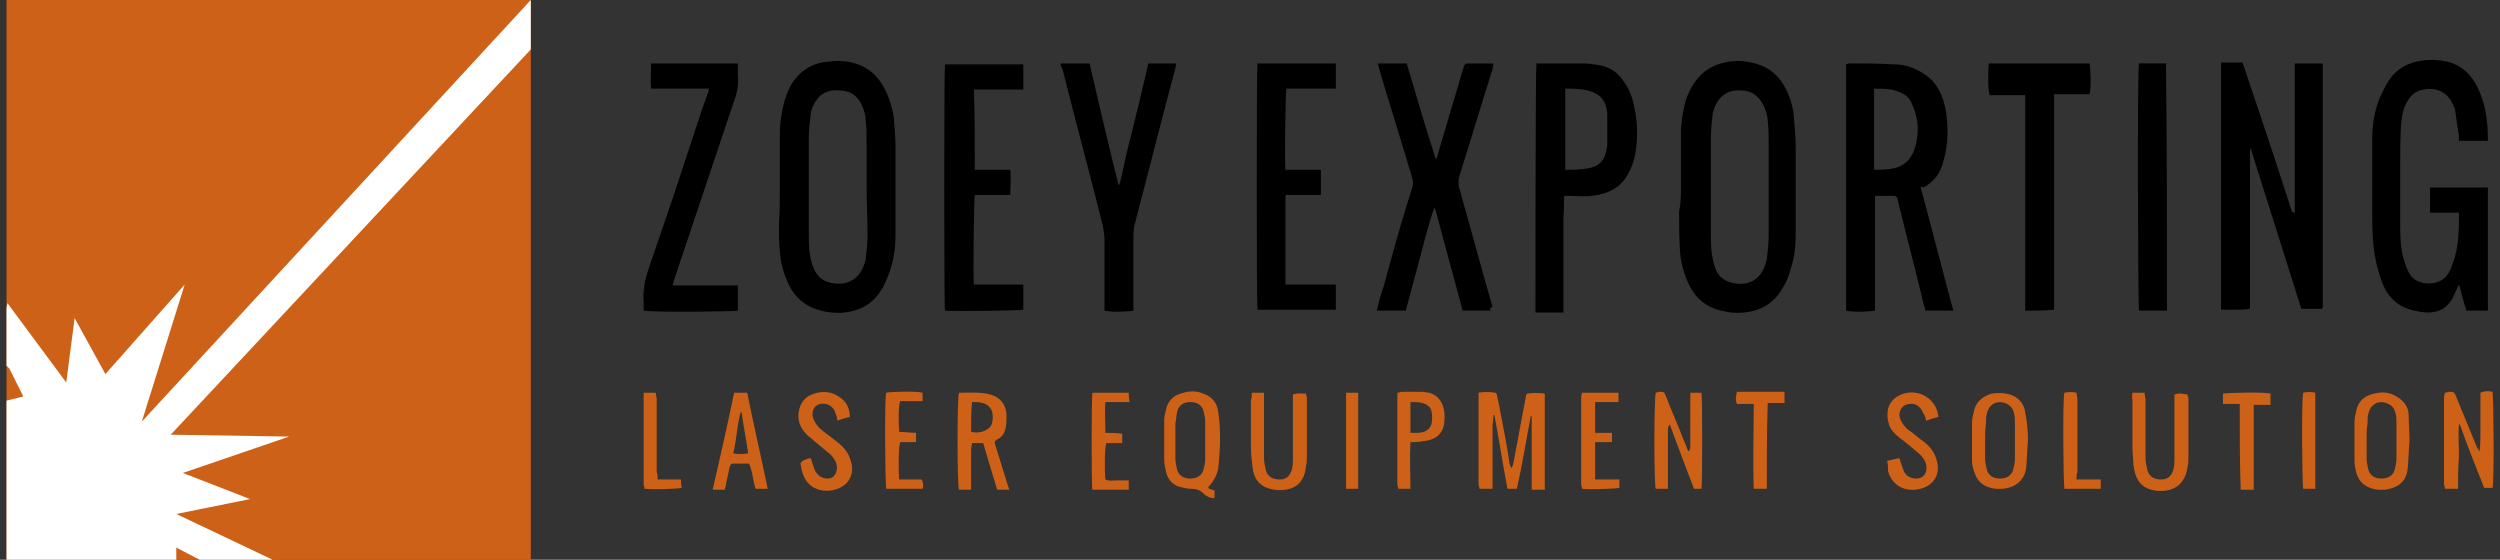 <?xml version="1.0" encoding="utf-8"?>
<!-- Generator: Adobe Illustrator 27.3.1, SVG Export Plug-In . SVG Version: 6.00 Build 0)  -->
<svg version="1.1" id="图层_1" xmlns="http://www.w3.org/2000/svg" xmlns:xlink="http://www.w3.org/1999/xlink" x="0px" y="0px"
	 width="268px" height="60px" viewBox="0 0 268 60" style="enable-background:new 0 0 268 60;" xml:space="preserve">
<rect x="0" y="0" width="268" height="60" fill="#333333" stroke="none"/>
<style type="text/css">
	.st0{fill-rule:evenodd;clip-rule:evenodd;fill:#CE6118;}
	
		.st1{clip-path:url(#SVGID_00000037652008444482592200000005844967337726567351_);fill-rule:evenodd;clip-rule:evenodd;fill:#FFFFFF;}
	.st2{fill:#CE6118;}
</style>
<g>
	<g>
		<rect x="0.7" class="st0" width="56.2" height="60"/>
		<g>
			<defs>
				<rect id="SVGID_1_" x="0.7" width="56.2" height="60"/>
			</defs>
			<clipPath id="SVGID_00000045582749973716891130000000882960147646083255_">
				<use xlink:href="#SVGID_1_"  style="overflow:visible;"/>
			</clipPath>
			
				<path style="clip-path:url(#SVGID_00000045582749973716891130000000882960147646083255_);fill-rule:evenodd;clip-rule:evenodd;fill:#FFFFFF;" d="
				M56.9,0L15.2,45.2l4.6-14.7l-8.5,9.6l-3.3-6l-0.9,6.9l-6.3-8.5l-1.1,5.7L1,39.5l1.5,3l-2,0.5L-8.2,61c0,0,4,4.7,4.4,4.8
				c0.4,0.1,9.6,1.8,9.6,1.8l13.1,1.4V58.7l4.4,2.3l5.2,0.5l2.4-0.7l-12-5.7l7.9-1.6l-7.2-2.8l11.4-3.9l-12.7-0.2L56.9,5.3V0z"/>
		</g>
	</g>
	<g>
		<path d="M246,22.8c0-5.3,0-10.6,0-16c1,0,2,0,3,0c0,0,0,0,0,0c0,0,0,0,0,0c0,0.1,0,0.2,0,0.3c0,8.6,0,17.2,0,25.8
			c0,0.1,0,0.1-0.1,0.2c-0.7,0-1.4,0-2.2,0c-1.8-5.7-3.6-11.4-5.4-17.1c0,0-0.1,0-0.1,0c0,5.7,0,11.4,0,17.1
			c-0.5,0.1-1.1,0.1-1.6,0.1c-0.5,0-1,0-1.5,0c0-0.2,0-0.5,0-0.7c0-7.2,0-14.4,0-21.7c0-1.2,0-2.4,0-3.6c0-0.2,0-0.3,0-0.5
			c0.8,0,1.5,0,2.3,0c1.8,5.3,3.6,10.7,5.3,16C245.9,22.8,246,22.8,246,22.8z"/>
		<path d="M205.9,20.1c1.2,4.4,2.3,8.8,3.5,13.2c-1,0-2,0-3,0c-0.1-0.5-0.3-1-0.4-1.6c-0.8-3.3-1.7-6.7-2.5-10
			c0-0.2-0.1-0.3-0.1-0.5c-0.1-0.1-0.2-0.2-0.3-0.2c-0.7,0-1.3,0-2.1,0c0,0.9,0,1.7,0,2.5c0,0.8,0,1.6,0,2.5c0,0.8,0,1.6,0,2.4
			c0,0.8,0,1.6,0,2.5c0,0.8,0,1.6,0,2.4c-0.4,0.1-2.4,0.2-3.1,0c0-8.8,0-17.6,0-26.4c0.1,0,0.2-0.1,0.3-0.1c1.6,0,3.2,0,4.8,0.1
			c0.9,0,1.8,0.2,2.7,0.7c1.6,0.8,2.4,2.1,2.8,3.8c0.4,2,0.4,4-0.2,6c-0.3,1.2-1,2.1-2.1,2.7C206,20,206,20,205.9,20.1z M200.9,18.2
			c0.6,0,1.2,0,1.8-0.1c1.4-0.2,2.2-1,2.6-2.3c0.3-1.1,0.4-2.3,0.1-3.4c-0.1-0.5-0.3-0.9-0.5-1.4c-0.2-0.5-0.7-0.9-1.2-1.1
			c-0.9-0.4-1.8-0.4-2.8-0.4C200.9,12.4,200.9,15.3,200.9,18.2z"/>
		<path d="M180.2,20c0-1.9,0-3.8,0-5.7c0-1.2,0.2-2.4,0.5-3.5c0.3-0.9,0.7-1.7,1.3-2.4c0.9-1.1,2.1-1.6,3.4-1.8
			c0.8-0.1,1.5-0.1,2.3,0.1c1.6,0.3,2.7,1.1,3.5,2.4c0.6,1,1,2.2,1.1,3.4c0.1,1.2,0.2,2.3,0.2,3.5c0,3,0,6,0,9
			c0,1.3-0.1,2.5-0.5,3.7c-0.2,0.7-0.4,1.4-0.8,2c-0.9,1.7-2.3,2.6-4.2,2.8c-0.9,0.1-1.7,0-2.5-0.2c-1.7-0.4-2.8-1.4-3.5-2.9
			c-0.5-1.1-0.8-2.2-0.9-3.4c-0.1-1.4-0.1-2.9-0.1-4.3C180.2,21.7,180.2,20.9,180.2,20C180.2,20,180.2,20,180.2,20z M189.6,20.1
			c0-1.6,0-3.3,0-4.9c0-0.7,0-1.5-0.1-2.2c0-0.6-0.2-1.2-0.5-1.8c-0.4-0.7-0.9-1.2-1.6-1.4c-1.8-0.4-3.1,0.2-3.7,2
			c0,0.1-0.1,0.3-0.1,0.4c-0.1,0.9-0.2,1.8-0.2,2.7c0,3.2,0,6.4,0,9.7c0,0.9,0,1.7,0.1,2.6c0.1,0.5,0.2,1.1,0.4,1.6
			c0.3,0.8,0.9,1.3,1.7,1.5c1.6,0.4,3.1-0.1,3.7-2.1c0-0.1,0.1-0.3,0.1-0.4c0.1-0.8,0.2-1.7,0.2-2.5
			C189.6,23.6,189.6,21.8,189.6,20.1z"/>
		<path d="M83.6,20c0-1.9,0-3.8,0-5.7c0-1.2,0.2-2.4,0.5-3.5c0.3-0.9,0.6-1.7,1.2-2.4c0.9-1.1,2.1-1.7,3.5-1.8
			c0.8-0.1,1.7-0.1,2.5,0.1c1.4,0.3,2.5,1.1,3.3,2.4c0.6,1,1,2.2,1.2,3.4c0.1,1.1,0.2,2.3,0.2,3.4c0,3,0,6,0,9
			c0,1.3-0.1,2.6-0.5,3.8c-0.2,0.7-0.5,1.4-0.8,2c-0.9,1.7-2.3,2.6-4.2,2.8c-0.9,0.1-1.7,0-2.5-0.2c-1.6-0.4-2.8-1.4-3.5-2.9
			c-0.5-1.1-0.8-2.2-0.9-3.4c-0.1-1-0.1-2-0.1-3C83.6,22.7,83.6,21.3,83.6,20C83.6,20,83.6,20,83.6,20z M92.9,20c0-1.6,0-3.3,0-4.9
			c0-0.7,0-1.5-0.1-2.2c0-0.6-0.2-1.2-0.5-1.8c-0.4-0.7-0.9-1.2-1.6-1.3C89,9.4,87.6,9.9,87,11.8c0,0.1-0.1,0.3-0.1,0.4
			c-0.1,0.9-0.2,1.9-0.2,2.8c0,3.2,0,6.5,0,9.7c0,0.8,0,1.7,0.1,2.5c0.1,0.5,0.2,1.1,0.4,1.5c0.3,0.8,0.9,1.4,1.8,1.6
			c1.6,0.4,3.1-0.2,3.7-2.1c0-0.1,0.1-0.3,0.1-0.4c0.1-0.9,0.2-1.7,0.2-2.6C93,23.5,92.9,21.8,92.9,20z"/>
		<path d="M263.6,22.8c-1.1,0-2.1,0-3.1,0c0-0.9,0-1.8,0-2.7c2.1,0,4.1,0,6.2,0c0,4.4,0,8.8,0,13.2c-0.7,0-1.5,0-2.3,0
			c-0.3-0.9-0.5-1.8-0.8-2.8c-0.3,0.6-0.5,1.1-0.7,1.5c-0.6,1-1.4,1.5-2.6,1.5c-0.5,0-1-0.1-1.5-0.2c-1.8-0.4-2.9-1.5-3.5-3.2
			c-0.5-1.4-0.8-2.8-0.9-4.2c-0.1-1.2-0.1-2.3-0.1-3.5c0-2.5,0-5,0-7.4c0-1.5,0.2-3,0.8-4.5c0.3-0.6,0.6-1.3,1-1.9
			c0.8-1.2,2-1.9,3.5-2.1c0.7-0.1,1.4-0.1,2.1,0c1.7,0.2,2.9,1.1,3.7,2.5c0.7,1.3,1.1,2.7,1.2,4.1c0.1,0.6,0.1,1.3,0.1,2
			c-1.1,0-2.1,0-3.1,0c0-0.4,0-0.7-0.1-1.1c-0.1-0.7-0.2-1.4-0.3-2.1c0-0.2-0.1-0.4-0.2-0.6c-0.7-1.7-2.2-2-3.6-1.6
			c-0.6,0.2-1,0.6-1.3,1.1c-0.5,0.8-0.6,1.6-0.7,2.5c-0.1,1.5-0.1,2.9-0.1,4.4c0,2,0,4,0,6c0,1.3,0,2.6,0.3,3.8
			c0.2,0.7,0.4,1.4,0.8,2c0.7,1.1,3.1,1.3,4-0.1c0.2-0.3,0.4-0.7,0.5-1.1C263.6,26.6,263.6,24.7,263.6,22.8z"/>
		<path d="M159.8,33.3c-1,0-2,0-3,0c-1-3.7-2-7.4-3-11.1c-0.7,1.8-1.1,3.7-1.6,5.5c-0.5,1.9-1,3.7-1.5,5.6c-1,0-2,0-3.1,0
			c0.2-0.9,0.4-1.7,0.7-2.5c0.8-2.9,1.6-5.9,2.5-8.8c0.2-0.6,0.4-1.3,0.6-1.9c0.1-0.3,0.1-0.7,0-1c-1.1-3.7-2.3-7.5-3.4-11.2
			c-0.1-0.3-0.2-0.7-0.3-1.1c1,0,2,0,3.1,0c1,3.4,2,6.8,3.1,10.2c0,0,0.1,0,0.1,0c0.2-0.6,0.3-1.1,0.5-1.7c0.8-2.7,1.6-5.4,2.4-8.1
			c0.1-0.3,0.2-0.4,0.5-0.4c0.8,0,1.6,0,2.4,0c0.1,0,0.1,0,0.3,0c0,0.2-0.1,0.4-0.1,0.6c-1.2,3.8-2.3,7.5-3.5,11.3
			c-0.2,0.6-0.2,1.1,0,1.7c1.2,4.2,2.3,8.4,3.5,12.5C159.7,33,159.7,33.1,159.8,33.3z"/>
		<path d="M164.7,6.8c0.2,0,0.4,0,0.5,0c1.5,0,3,0,4.5,0c0.6,0,1.2,0.1,1.8,0.2c1.1,0.2,2,0.8,2.6,1.8c0.6,0.8,0.9,1.7,1.1,2.7
			c0.4,1.8,0.4,3.7,0,5.5c-0.1,0.4-0.3,0.9-0.5,1.3c-0.8,1.8-2.3,2.5-4.1,2.7c-0.7,0.1-1.4,0-2.2,0c-0.2,0-0.4,0-0.7,0
			c-0.1,0.7,0,1.4-0.1,2.1c0,0.7,0,1.4,0,2.1s0,1.4,0,2.1c0,0.7,0,1.3,0,2c0,0.7,0,1.4,0,2.1c0,0.7,0,1.4,0,2.1c-1,0-2,0-3,0
			C164.6,32.6,164.6,7.5,164.7,6.8z M167.8,9.5c0,2.9,0,5.8,0,8.7c0.7,0,1.4,0,2.1-0.1c1.6-0.2,2.2-0.9,2.4-2.5c0,0,0-0.1,0-0.1
			c0-1.1,0-2.3,0-3.4c-0.1-1-0.5-1.8-1.5-2.2C169.9,9.5,168.8,9.5,167.8,9.5z"/>
		<path d="M104.5,18.2c1.3,0,2.5,0,3.8,0c0.1,0.9,0,1.8,0,2.7c-1.3,0-2.6,0-3.8,0c-0.1,0.5-0.2,8.8-0.1,9.6c1.7,0,3.5,0,5.3,0
			c0,0.9,0,1.8,0,2.7c-0.4,0.1-7.4,0.2-8.4,0.1c-0.1-0.5-0.1-25.6,0-26.4c2.8,0,5.6,0,8.4,0c0,0.9,0,1.7,0,2.7c-0.6,0-1.1,0-1.7,0
			c-0.6,0-1.2,0-1.8,0c-0.6,0-1.2,0-1.8,0C104.5,12.4,104.5,15.3,104.5,18.2z"/>
		<path d="M134.8,6.8c2.8,0,5.6,0,8.4,0c0,0.9,0,1.8,0,2.7c-1.8,0-3.5,0-5.3,0c-0.1,0.5-0.2,7.9-0.1,8.7c1.2,0,2.5,0,3.8,0
			c0,0.9,0,1.8,0,2.7c-1.2,0-2.5,0-3.8,0c0,3.2,0,6.4,0,9.6c1.8,0,3.5,0,5.4,0c0,0.9,0,1.8,0,2.7c-2.8,0-5.6,0-8.4,0
			C134.7,32.6,134.7,7.5,134.8,6.8z"/>
		<path d="M113.7,6.8c1,0,2,0,3.1,0c1,4.3,2,8.6,3.1,13c0,0,0.1,0,0.1,0c0.4-1.4,0.6-2.8,1-4.3c0.4-1.5,0.7-2.9,1.1-4.4
			c0.3-1.4,0.7-2.9,1-4.3c1,0,2,0,3,0c0,0.2-0.1,0.4-0.1,0.5c-1.5,5.6-2.9,11.2-4.4,16.9c-0.1,0.5-0.1,1-0.1,1.5c0,2.3,0,4.6,0,7
			c0,0.2,0,0.4,0,0.6c-0.4,0.1-2.3,0.2-3.1,0c0-0.2,0-0.4,0-0.6c0-2.3,0-4.7,0-7c0-0.5-0.1-1.1-0.2-1.6c-1.4-5.6-2.9-11.1-4.3-16.7
			C113.7,7.1,113.7,7,113.7,6.8z"/>
		<path d="M76,9.5c-2.1,0-4.1,0-6.2,0c-0.1-0.9,0-1.8,0-2.7c3.1,0,6.2,0,9.3,0c0,0.4,0,0.9,0,1.3c0.1,1-0.1,2-0.5,3
			c-2.1,6.3-4.2,12.5-6.3,18.8c-0.1,0.2-0.1,0.4-0.2,0.7c1.2,0,2.4,0,3.5,0c1.1,0,2.3,0,3.5,0c0,0.9,0,1.8,0,2.7
			c-0.4,0.1-9,0.2-10.1,0c0-0.2,0-0.5,0-0.8c-0.1-1.2,0.1-2.4,0.5-3.6c0.9-2.6,1.8-5.3,2.7-7.9c1-3.1,2.1-6.3,3.1-9.4
			c0.2-0.5,0.3-0.9,0.5-1.4C75.9,9.9,76,9.8,76,9.5z"/>
		<path d="M217.1,33.3c0-7.7,0-15.4,0-23.1c-1.3,0-2.5,0-3.8,0c-0.2-0.5-0.2-2.2-0.1-3.4c3.6,0,7.2,0,10.8,0c0.1,0.4,0.2,2.6,0,3.3
			c-1.2,0-2.5,0-3.8,0c0,7.7,0,15.4,0,23.1C219.2,33.3,218.2,33.3,217.1,33.3z"/>
		<path d="M232.3,33.3c-1.1,0-2,0-3,0c-0.1-0.4-0.2-25.4,0-26.5c1,0,2,0,2.9,0c0,0,0,0,0,0c0,0,0,0,0,0c0,0.2,0,0.4,0,0.6
			C232.3,16,232.3,24.6,232.3,33.3z"/>
		<path class="st2" d="M164.1,44.6c-0.5,2.6-0.9,5.2-1.5,7.8c-0.3,0-0.6,0-1,0c-0.5-2.6-0.9-5.3-1.4-7.9c0,0-0.1,0-0.1,0
			c0,0.4-0.1,0.8-0.1,1.2c0,1.8,0,3.5,0,5.3c0,0.5,0,0.9,0,1.4c-0.5,0-0.9,0-1.4,0c0-0.2-0.1-0.3-0.1-0.5c0-3,0-6.1,0-9.1
			c0-0.2,0-0.4,0-0.7c0.6-0.1,1.2-0.1,1.8,0c0.1,0,0.2,0.2,0.2,0.4c0.2,0.8,0.3,1.6,0.5,2.5c0.3,1.5,0.6,3.1,0.8,4.6
			c0,0.1,0.1,0.3,0.2,0.6c0.1-0.2,0.2-0.3,0.2-0.4c0.5-2.5,0.9-4.9,1.4-7.4c0,0,0-0.1,0.1-0.2c0.6-0.1,1.2-0.1,1.9,0
			c0,3.5,0,6.9,0,10.3c-0.5,0-0.9,0-1.4,0c0-2.6,0-5.2,0-7.8C164.2,44.6,164.2,44.6,164.1,44.6z"/>
		<path class="st2" d="M263.5,52.4c-0.5,0-0.9,0-1.4,0c0-0.2-0.1-0.4-0.1-0.5c0-3,0-6.1,0-9.1c0-0.2,0-0.4,0.1-0.7
			c0.2,0,0.3-0.1,0.4-0.1c0.5,0,0.6,0,0.8,0.5c0.7,1.8,1.5,3.6,2.2,5.4c0.1,0.2,0.2,0.3,0.3,0.5c0.1-0.7,0.1-1.4,0.1-2.1
			c0-0.7,0-1.4,0-2.1c0-0.7,0-1.4,0-2.1c0.5-0.2,0.7-0.2,1.3-0.1c0.1,0.4,0.2,9.6,0,10.3c-0.3,0-0.5,0-0.9,0
			c-0.9-2.3-1.8-4.5-2.6-6.8c0,0-0.1,0-0.1,0c-0.1,1.1,0,2.3,0,3.4C263.5,50.1,263.5,51.2,263.5,52.4z"/>
		<path class="st2" d="M181.2,42.1c0.4,0,0.8,0,1.2,0c0.1,0.5,0.1,9.8,0,10.3c-0.3,0-0.5,0-0.8,0c-0.9-2.3-1.7-4.5-2.6-6.9
			c-0.2,0.2-0.2,0.5-0.2,0.7c0,1.8,0,3.7,0,5.5c0,0.2,0,0.4,0,0.7c-0.5,0-0.9,0-1.3,0c-0.2-0.4-0.2-9.6,0-10.3
			c0.1,0,0.3-0.1,0.4-0.1c0.5,0,0.5,0,0.7,0.5c0.6,1.6,1.3,3.1,1.9,4.7c0.2,0.4,0.3,0.8,0.5,1.2c0.2-0.2,0.2-0.4,0.2-0.6
			c0-1.7,0-3.4,0-5C181.2,42.6,181.2,42.4,181.2,42.1z"/>
		<path class="st2" d="M130.2,52.6c0,0.3,0,0.5,0,0.8c-0.5,0-0.9-0.2-1.2-0.5c-0.4-0.4-0.8-0.5-1.3-0.5c-0.4,0-0.8-0.1-1.2-0.2
			c-0.8-0.2-1.3-0.8-1.5-1.6c-0.1-0.5-0.2-0.9-0.2-1.4c0-1.4,0-2.7,0-4.1c0-0.4,0.1-0.8,0.2-1.2c0.2-1,0.9-1.6,1.9-1.8
			c0.7-0.2,1.4-0.2,2.1,0.1c0.9,0.3,1.5,1,1.6,2c0.3,2,0.2,4,0,6c-0.1,0.6-0.4,1.2-0.8,1.7c-0.1,0.1-0.2,0.2-0.3,0.4
			C129.6,52.4,129.9,52.5,130.2,52.6z M126,47.3C126,47.3,126,47.3,126,47.3c0,0.6,0,1.2,0,1.8c0,0.4,0.1,0.9,0.2,1.3
			c0.2,0.6,0.7,0.9,1.4,0.9c0.7,0,1.2-0.3,1.4-0.9c0.1-0.4,0.2-0.8,0.2-1.2c0-1.3,0-2.7,0-4c0-0.4-0.1-0.8-0.2-1.2
			c-0.2-0.6-0.7-0.9-1.4-0.9c-0.7,0-1.2,0.3-1.4,1c-0.1,0.4-0.1,0.9-0.2,1.3C126,46.1,126,46.7,126,47.3z"/>
		<path class="st2" d="M102.8,42.1c1.1,0,2.3-0.1,3.4,0.2c1,0.3,1.6,1,1.7,2.1c0,0.5,0,1-0.1,1.5c-0.1,0.5-0.4,1-0.9,1.2
			c-0.3,0.2-0.3,0.3-0.2,0.6c0.4,1.3,0.8,2.6,1.2,3.9c0.1,0.3,0.2,0.6,0.3,0.9c-0.4,0-0.8,0-1.3,0c-0.5-1.6-1-3.3-1.5-5
			c-0.4,0-0.8,0-1.2,0c0,0.2-0.1,0.5-0.1,0.7c0,1.2,0,2.4,0,3.6c0,0.2,0,0.4,0,0.7c-0.5,0-0.9,0-1.3,0
			C102.6,51.9,102.6,42.7,102.8,42.1z M104.1,46.3c0.9,0.2,1.7-0.1,2.1-0.6c0.3-0.5,0.3-1.5,0-1.9c-0.5-0.7-1.2-0.7-2-0.7
			C104.1,44.2,104.1,45.2,104.1,46.3z"/>
		<path class="st2" d="M217.4,47.2c-0.1,1-0.1,2.1-0.2,3c-0.2,1.4-1.3,2.1-2.5,2.2c-0.3,0-0.5,0-0.8,0c-1.4-0.2-2.1-0.9-2.4-2.3
			c-0.1-0.3-0.1-0.6-0.1-0.9c0-1.3,0-2.6,0-3.9c0-0.4,0.1-0.8,0.2-1.2c0.2-1,0.9-1.6,1.9-1.9c0.7-0.1,1.3-0.1,2,0.1
			c0.9,0.3,1.5,1,1.6,1.9C217.3,45.2,217.4,46.2,217.4,47.2z M212.8,47.2C212.8,47.2,212.8,47.2,212.8,47.2c0,0.6,0,1.3,0,1.9
			c0,0.4,0.1,0.9,0.2,1.3c0.2,0.6,0.7,0.9,1.4,0.9c0.7,0,1.2-0.3,1.4-0.9c0.1-0.4,0.2-0.8,0.2-1.2c0-1.3,0-2.5,0-3.8
			c0-0.4,0-0.7-0.1-1.1c-0.1-0.5-0.4-0.9-1-1.1c-0.9-0.3-1.7,0.2-1.9,1.1c-0.1,0.3-0.1,0.7-0.1,1.1C212.8,46,212.8,46.6,212.8,47.2z
			"/>
		<path class="st2" d="M258.3,47.3c-0.1,1-0.1,2-0.2,3c-0.2,1.5-1.2,2-2.4,2.2c-0.3,0-0.5,0-0.8,0c-1.4-0.2-2.2-0.9-2.4-2.3
			c-0.1-0.3-0.1-0.6-0.1-1c0-1.3,0-2.6,0-3.9c0-0.4,0.1-0.9,0.2-1.3c0.2-1,0.9-1.6,1.9-1.8c0.8-0.2,1.6-0.2,2.4,0.3
			c0.7,0.4,1.2,1,1.3,1.8C258.2,45.2,258.3,46.3,258.3,47.3z M253.7,47.2C253.7,47.2,253.7,47.2,253.7,47.2c0,0.6,0,1.3,0,1.9
			c0,0.4,0.1,0.9,0.2,1.3c0.2,0.6,0.7,0.9,1.4,0.9c0.7,0,1.2-0.3,1.4-0.9c0.1-0.4,0.2-0.8,0.2-1.2c0-1.3,0-2.6,0-3.9
			c0-0.3,0-0.7-0.1-1c-0.1-0.5-0.4-0.9-1-1.1c-0.9-0.3-1.7,0.2-1.9,1.1c-0.1,0.3-0.1,0.7-0.1,1.1C253.7,46,253.7,46.6,253.7,47.2z"
			/>
		<path class="st2" d="M228.6,42.1c0.5,0,0.9,0,1.3,0c0,0.3,0.1,0.5,0.1,0.8c0,2.1,0,4.1,0,6.2c0,0.4,0.1,0.9,0.2,1.3
			c0.2,0.7,0.7,1,1.5,1c0.7,0,1.1-0.4,1.3-1.1c0.1-0.4,0.1-0.8,0.1-1.1c0-2.1,0-4.1,0-6.2c0-0.2,0-0.5,0-0.7c0.5-0.2,0.9-0.1,1.4,0
			c0,0.1,0.1,0.3,0.1,0.4c0,2.1,0,4.2,0,6.3c0,0.4,0,0.7-0.1,1.1c-0.3,2-1.7,2.7-3.4,2.5c-1.5-0.2-2.2-1.1-2.4-2.8
			c0-0.6-0.1-1.1-0.1-1.7c0-1.7,0-3.5,0-5.2C228.5,42.5,228.6,42.3,228.6,42.1z"/>
		<path class="st2" d="M134.2,42.1c0.4,0,0.9,0,1.3,0c0,0.3,0,0.5,0,0.8c0,2.1,0,4.1,0,6.2c0,0.4,0.1,0.9,0.2,1.3
			c0.2,0.7,0.7,1,1.5,1c0.7,0,1.1-0.4,1.3-1.1c0.1-0.4,0.1-0.8,0.1-1.1c0-2.1,0-4.2,0-6.2c0-0.2,0-0.4,0-0.7
			c0.5-0.2,0.9-0.1,1.4-0.1c0,0.2,0.1,0.3,0.1,0.5c0,2,0,4,0,6c0,0.4,0,0.9-0.1,1.3c-0.2,2.1-1.6,2.7-3.4,2.5
			c-1.3-0.2-2.1-0.9-2.3-2.2c-0.1-0.8-0.2-1.6-0.2-2.4c0-1.7,0-3.3,0-5C134.2,42.6,134.2,42.4,134.2,42.1z"/>
		<path class="st2" d="M86.9,49.1c0.2,0.5,0.3,1,0.5,1.4c0.3,0.5,0.7,0.8,1.3,0.8c0.6,0,0.9-0.4,1-0.9c0.1-0.7-0.2-1.2-0.7-1.7
			c-0.6-0.5-1.2-1-1.8-1.5c-0.2-0.2-0.5-0.4-0.7-0.6c-0.8-0.8-1.1-1.7-0.8-2.8c0.2-0.7,0.6-1.2,1.3-1.5c1-0.4,2-0.4,2.9,0.2
			c0.8,0.5,1.2,1.2,1.2,2.2c-0.4,0.1-0.9,0.2-1.3,0.4c-0.1-0.3-0.1-0.5-0.2-0.7c-0.1-0.4-0.3-0.7-0.6-0.9c-0.5-0.3-1.1-0.3-1.5,0
			c-0.4,0.3-0.5,0.9-0.3,1.4c0.2,0.5,0.5,0.9,0.9,1.2c0.6,0.5,1.2,0.9,1.8,1.4c0.6,0.5,1.1,1.1,1.3,1.9c0.5,1.5-0.3,3-2.3,3.2
			c-1.4,0.1-2.5-0.6-2.9-2c-0.1-0.3-0.1-0.6-0.2-0.9C86,49.3,86.5,49.2,86.9,49.1z"/>
		<path class="st2" d="M202.3,49.4c0.5-0.1,0.9-0.2,1.3-0.3c0.2,0.5,0.3,1,0.5,1.4c0.2,0.5,0.7,0.8,1.3,0.8c0.6,0,1-0.3,1.1-0.9
			c0.1-0.7-0.2-1.2-0.7-1.7c-0.7-0.6-1.4-1.2-2.2-1.8c-0.5-0.4-0.9-0.8-1.1-1.4c-0.2-0.6-0.2-1.1-0.1-1.7c0.2-0.6,0.5-1,1-1.3
			c1.8-1.1,4.2,0,4.4,2.2c-0.4,0.1-0.8,0.2-1.3,0.4c-0.1-0.2-0.1-0.5-0.2-0.6c-0.2-0.3-0.3-0.7-0.6-0.9c-0.4-0.4-1.1-0.4-1.6-0.1
			c-0.4,0.3-0.6,0.9-0.4,1.4c0.2,0.5,0.5,0.9,0.9,1.2c0.6,0.4,1.1,0.9,1.7,1.3c0.6,0.5,1.1,1.1,1.3,1.9c0.5,1.5-0.3,3-2.3,3.2
			c-1.4,0.1-2.5-0.6-2.9-2C202.4,50.1,202.4,49.8,202.3,49.4z"/>
		<path class="st2" d="M78.7,42.1c0.5,0,0.9,0,1.4,0c0.7,3.5,1.5,6.9,2.2,10.3c-0.5,0-0.8,0-1.3,0c-0.3-0.9-0.3-1.8-0.7-2.7
			c-0.6,0-1.1,0-1.7,0c-0.3,0-0.3,0.2-0.4,0.4c-0.1,0.7-0.3,1.3-0.4,2c0,0.1-0.1,0.2-0.1,0.4c-0.4,0-0.8,0-1.3,0
			C77.2,49,78,45.5,78.7,42.1z M80.2,48.6c-0.2-1.5-0.5-2.9-0.7-4.4c0,0-0.1,0-0.1,0c-0.2,0.7-0.3,1.4-0.4,2.1
			c-0.1,0.7-0.2,1.5-0.4,2.3C79.2,48.7,79.6,48.7,80.2,48.6z"/>
		<path class="st2" d="M151.2,47.4c-0.1,1.7,0,3.3,0,5c-0.5,0-0.9,0-1.3,0c0-0.2-0.1-0.3-0.1-0.5c0-3,0-6.1,0-9.1c0-0.2,0-0.4,0-0.7
			c0.2,0,0.3-0.1,0.5-0.1c0.7,0,1.4,0,2.1,0c0.3,0,0.6,0.1,0.8,0.1c0.7,0.2,1.1,0.6,1.4,1.2c0.3,0.7,0.3,1.5,0.2,2.2
			c-0.2,1.1-1,1.7-2.3,1.8C152.1,47.4,151.6,47.4,151.2,47.4z M151.2,46.4c0.8,0,1.6,0.1,2.1-0.6c0.3-0.4,0.3-1.7,0-2.1
			c-0.5-0.6-1.3-0.6-2.1-0.6C151.2,44.2,151.2,45.2,151.2,46.4z"/>
		<path class="st2" d="M171,46.4c0.7,0,1.2,0,1.8,0c0,0.4,0,0.7,0,1c-0.6,0-1.2,0-1.8,0c0,1.4,0,2.6,0,4c0.9,0,1.7,0,2.6,0
			c0,0.4,0,0.7,0,0.9c-0.5,0.1-3,0.2-4,0.1c0-0.2-0.1-0.3-0.1-0.5c0-3,0-6.1,0-9.1c0-0.2,0-0.4,0.1-0.7c1.3,0,2.6,0,3.9,0
			c0,0.4,0,0.7,0,1c-0.8,0-1.6,0-2.5,0C171,44.2,171,45.2,171,46.4z"/>
		<path class="st2" d="M117.1,42.1c1.3,0,2.6,0,3.9,0c0,0.3,0,0.6,0.1,1c-0.9,0-1.7,0-2.6,0c-0.1,1.1,0,2.2,0,3.3
			c0.6,0,1.2,0,1.8,0.1c0,0.3,0,0.6,0,1c-0.6,0-1.2,0-1.7,0c-0.2,0.5-0.2,3-0.1,3.9c0.4,0.2,0.8,0.1,1.2,0.1c0.4,0,0.8,0,1.3,0
			c0,0.4,0,0.7,0,1c-1.3,0-2.6,0-3.9,0C117,52,117,42.9,117.1,42.1z"/>
		<path class="st2" d="M95,52.4c-0.1-0.5-0.2-9.7,0-10.3c0.4-0.1,3.2-0.2,3.9,0c0,0.3,0,0.6,0,0.9c-0.8,0-1.6,0-2.4,0
			c-0.2,0.5-0.2,2.4-0.1,3.3c0.6,0,1.2,0.1,1.8,0.1c0,0.3,0,0.6,0,1c-0.6,0-1.2,0-1.7,0c-0.2,0.5-0.2,3.3-0.1,4c0.8,0,1.6,0,2.4,0
			c0.2,0.4,0.2,0.7,0.1,1C97.5,52.4,96.3,52.4,95,52.4z"/>
		<path class="st2" d="M189.4,52.4c-0.5,0-0.9,0-1.4,0c-0.1-3,0-6,0-9.1c-0.6,0-1.2,0-1.8,0c-0.2-0.5-0.1-0.8,0-1.3
			c1.7,0,3.3,0,5.1,0c0,0.4,0,0.8,0,1.2c-0.6,0-1.2,0-1.8,0C189.4,46.4,189.4,49.4,189.4,52.4z"/>
		<path class="st2" d="M240.1,43.3c-0.7,0-1.2,0-1.8,0c0-0.4,0-0.8,0-1.1c0.5-0.1,4.5-0.2,5.1,0c0,0.4,0,0.7,0,1.2
			c-0.6,0-1.2,0-1.8,0c0,3.1,0,6.1,0,9.1c-0.5,0-0.9,0-1.4,0C240.1,49.4,240.1,46.4,240.1,43.3z"/>
		<path class="st2" d="M222.6,51.4c0.9,0,1.7,0,2.6,0c0,0.4,0,0.7,0,1c-1.3,0-2.6,0-3.9,0c-0.1-0.5-0.2-9.6,0-10.3
			c0.4-0.1,0.8-0.1,1.3,0c0,0.2,0.1,0.5,0.1,0.7c0,2.6,0,5.2,0,7.8C222.6,50.8,222.6,51.1,222.6,51.4z"/>
		<path class="st2" d="M70.5,51.4c0.9,0,1.7,0,2.5,0c0,0.3,0,0.6,0.1,0.9c-0.5,0.1-2.7,0.2-4,0.1c0-0.2-0.1-0.3-0.1-0.5
			c0-3,0-6.1,0-9.1c0-0.2,0-0.4,0-0.7c0.4,0,0.8,0,1.3,0c0,0.3,0.1,0.5,0.1,0.7c0,2.6,0,5.2,0,7.8C70.5,50.8,70.5,51.1,70.5,51.4z"
			/>
		<path class="st2" d="M144.3,42.1c0.5,0,0.9,0,1.3,0c0,3.5,0,6.9,0,10.3c-0.2,0-0.4,0-0.5,0c-0.3,0-0.5,0-0.8,0
			C144.3,49,144.3,45.6,144.3,42.1z"/>
		<path class="st2" d="M248.2,52.4c-0.5,0-0.9,0-1.3,0c-0.1-0.4-0.2-9.4,0-10.3c0.4-0.1,0.9-0.1,1.3,0
			C248.2,45.5,248.2,49,248.2,52.4z"/>
	</g>
</g>
</svg>
